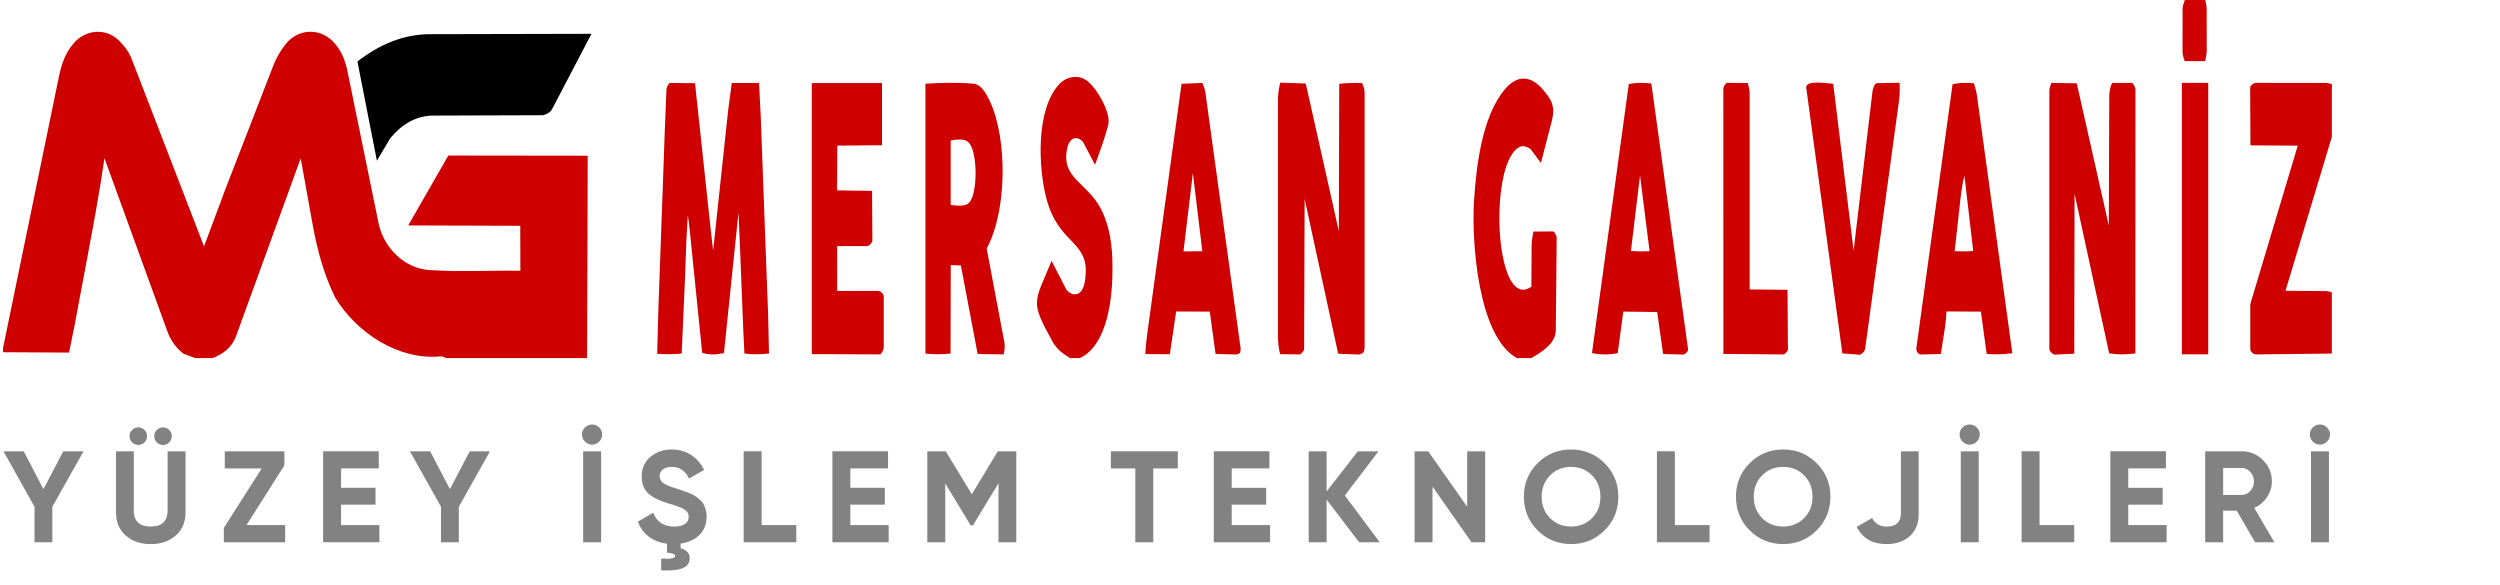 <?xml version="1.0" encoding="UTF-8"?>
<svg id="katman_1" xmlns="http://www.w3.org/2000/svg" version="1.1" viewBox="0 0 902.83 211.17">
  <!-- Generator: Adobe Illustrator 30.1.0, SVG Export Plug-In . SVG Version: 2.1.1 Build 136)  -->
  <defs>
    <style>
      .st0 {
        isolation: isolate;
      }

      .st1 {
        fill: #ce0000;
      }

      .st2 {
        fill: #828282;
      }
    </style>
  </defs>
  <path class="st1" d="M212.02,129.3h-51.11c.06-.14-1.19-.65-1.69-.6-15.23,1.49-30.33-8.4-38.15-21.19-4.06-8.32-6.45-16.94-8.1-26.09l-4.38-24.24-23.34,64.19c-1.51,4.17-4.8,6.57-8.48,7.93h-6.27l-4.2-1.54c-2.63-1.98-4.65-4.78-5.84-8.04l-22.74-62.59c-1.67,11.68-3.79,23.08-6,34.83l-4.9,26.12-1.89,9.25-23.82-.13v-1.58L21.28,27.66c.95-4.62,2.39-8.65,5.35-12.07,4.26-4.92,11.48-5.61,16.23-1.05,1.95,1.87,3.71,4.2,4.75,6.89l26.07,67.56,7.58-20.32,17.44-44.99c1.12-2.89,2.63-5.44,4.49-7.78,4.24-5.35,11.79-6,16.81-1.16,2.9,2.79,4.6,6.65,5.44,10.78l11.25,54.99c1.81,8.87,9.28,16.44,18.39,17.02,11.17.72,21.78.09,32.85.25l-.05-16.24-40.46-.13,14.48-25.24,50.34.06-.22,73.07h0Z"/>
  <path class="st1" d="M842.11,30.41v19l-16.75,55.61,14.69.1c.52,0,1.67.33,2.05.46v22.11l-27.4.3c-.87,0-2.05-.98-2.05-1.91v-16.25l17.14-57.22-17.08-.12-.1-20.94c0-.7,1.38-1.62,2.07-1.62l25.4.03c.49,0,1.64.31,2.03.44h0Z"/>
  <path class="st1" d="M552.98,129.3h-5.21c-14.11-7.83-16.37-42.34-15.45-56.75.8-12.65,2.9-30.66,11.25-40.44,1.82-2.13,4.44-4.05,7.27-3.7,3.74.45,6.09,3.48,8.09,6.13,2.31,3.05,2.33,5.87,1.42,9.35l-3.88,14.95-3.54-4.75c-.6-.8-2.59-1.52-3.5-1.25-12.07,3.56-10.05,60.28,3.59,50.7l.09-14.72c.01-1.72.27-3.23.63-5.19l7.06-.06c.55,0,1.37,1.63,1.36,2.35l-.32,33.39c-.05,4.84-5.3,7.95-8.86,10h0Z"/>
  <path class="st1" d="M390.03,129.3h-3.61c-2.43-1.45-4.79-3.14-6.35-5.99-8.13-14.77-6.67-13.67-.3-29.09l5.26,10.25c.44.86,1.89,1.71,2.7,1.8,3.85.46,4.35-5.37,4.38-8.48.09-10.77-9.99-10.25-14.17-25.91-3.08-11.54-3.82-32.55,4.62-41.52,2.56-2.72,6.81-3.54,9.91-1.25,3.81,2.81,8.87,11.91,7.75,16.05-1.36,4.98-2.83,9.11-4.78,14.33l-4.12-7.84c-.64-1.21-2.15-2.04-3.48-1.68-.97.26-1.92,1.63-2.2,2.67-3.16,11.69,6.94,13.03,11.97,22.86,3.31,6.48,4.08,13.47,4.15,20.67.1,10.34-1.45,28.23-11.72,33.12h-.01Z"/>
  <path class="st1" d="M796.38,0c.16.76.51,2.22.52,3.09l.02,15.38c0,1.02-.32,2.39-.58,3.61l-7.4-.02c-.26-.69-.77-2.36-.76-3.2l.02-15.81c0-.81.54-2.38.83-3.05h7.36-.01Z"/>
  <path class="st1" d="M266.69,76.77l-5.25,50.75c-2.9.62-5.27.68-7.86-.12l-4.5-44.32c-.2-1.97-.41-3.63-.69-5.4l-.52,9.29-.5,13.73-1.19,26.99c-3.31.29-5.36.28-8.86.08l.46-16.57.57-15.75.56-15.75.58-15.79.55-15.79.65-15.93c.02-.57.75-2.24,1.31-2.23l8.99.08,5.79,53.98.76,6.47,5.4-50.48,1.32-10.04h9.84l.63,12.07,1.5,40.66.58,15.38.59,15.74.31,13.85c-3.33.35-5.88.35-8.88,0l-.44-9.24-.58-14.68-.58-14.62-.54-12.37h0Z"/>
  <path class="st1" d="M490.55,128.03l-7.29-.28-12.11-55.91-.19,54.24c0,.52-.99,1.78-1.49,1.91l-7.14-.09c-.58-1.97-.82-4.22-.82-6.57V36.35c0-2.48.28-4.27.83-6.51l9.21.32,11.95,53.35.14-53.23c2.99-.37,5.53-.38,8.3-.26.36.87.86,2.2.86,3.15v92.37c0,.47-.25,1.41-.41,1.71-.21.4-1.34.8-1.84.78h0Z"/>
  <path class="st1" d="M771.16,127.64c-3.74.46-6.18.44-9.46-.03l-12.51-57.64-.1,57.76-6.99.33c-.69.03-2.01-1.14-2.01-2.06V32.71c0-.72.43-1.92.73-2.78l9.16.16,11.58,51.4.16-46.81c0-1.59.4-3.43,1.03-4.72h7.26c.46.2,1.16,1.71,1.16,2.29l-.02,95.4h.01Z"/>
  <path d="M156.55,41.73c-6.64.02-11.77,3.53-15.62,8.18l-4.82,8.12-7.03-35.83c7.81-6.04,16.46-9.84,26.24-9.86l58.28-.13-14.25,27.25c-.56,1.06-2.09,1.92-3.24,2.15l-39.56.13h0Z"/>
  <path class="st1" d="M362.74,123.77c.25,1.35-.04,3.22-.29,4.22l-9.39-.15-6.05-31.94-3.66-.17-.07,31.95c-3.24.31-5.78.33-9.07.03V30.21c5.86-.29,11.61-.51,17.4.02,2.96.27,4.89,4.19,5.97,6.55,6.27,13.71,6.11,39.37-1.26,52.98l6.42,34.01h0ZM349.39,51.13c-1.2-1.15-4.53-.71-6.06-.39v23.28c2.06.18,5.24.69,6.49-.71,3.36-2.66,3.43-19.7-.43-22.18Z"/>
  <path class="st1" d="M313.22,88.86l-10.9.02.02,16.19h14.73c.99,0,2.08,1.03,2.08,2.13v18.33c0,.55-.69,2.05-1.23,2.45l-24.75-.09V29.99h25.35v22.46l-16.14.15-.09,16.14,12.64.2.12,17.9c0,.73-1.12,2.01-1.85,2.01h.02Z"/>
  <path class="st1" d="M436.88,112.53l-12.14-.04-2.27,15.43-8.86-.05c.17-3.24.41-5.22.82-8.22l12.27-89.41,7.5-.29c.45.96.94,2.24,1.1,3.4l12.76,92.69c.03.25-.14,1.18-.27,1.37-.2.28-1.04.62-1.46.61l-7.35-.2-2.09-15.28h-.01ZM434.2,90.73l-3.42-28.25-3.39,28.31,6.81-.06h0Z"/>
  <path class="st1" d="M598.48,112.68l-12.25-.15-2.02,15c-2.88.59-5.94.65-9.3-.02l13.3-97.17c2.87-.51,5.06-.51,8.14-.2l13.26,95.92c.13.95-1.18,2-1.88,1.98l-7.12-.2-2.14-15.16h.01ZM595.71,90.72l-3.44-27.37-3.29,27.27c2.28.18,4.24.21,6.73.1Z"/>
  <path class="st1" d="M715.35,112.54l-12.42-.07c-.13,2.07-.25,3.88-.54,5.75l-1.49,9.63-7.19.17c-.94.02-1.8-1.16-1.65-2.29l13.08-95.33c2.65-.59,4.92-.53,7.71-.33.48,1.54.89,2.99,1.12,4.68l12.75,92.81c-3.47.51-5.96.47-9.26.25l-2.1-15.26h-.01ZM705.9,90.71c2.42.11,4.52.1,6.69-.07l-3.17-27.17c-.76,2.91-1.15,5.77-1.49,8.84l-2.04,18.39h0Z"/>
  <path class="st1" d="M686.01,29.89c.08,2.64.08,4.37-.25,6.75l-12.21,89.39c-.13.92-1.42,2.12-2.13,2.06l-6.08-.46-13.04-95.86c-.42-3.08,7.59-1.61,9.73-1.52l7.37,60.31,6.81-57.54c.09-.78.76-2.95,1.55-2.97l8.26-.17h0Z"/>
  <path class="st1" d="M645.53,104.64l.15,21.59c0,.55-1.08,1.77-1.71,1.77l-21.6-.18-.02-95.67c0-.9.84-2.24,1.45-2.23l7.4.06c.27,1.28.65,2.59.65,3.76v70.78l13.68.14v-.02Z"/>
  <rect class="st1" x="787.94" y="29.93" width="9.52" height="98.02"/>
  <g class="st0">
    <g class="st0">
      <path class="st2" d="M30.16,162.98l-11.26,20.04v12.81h-6.43v-12.81l-11.22-20.04h7.32l7.12,13.68,7.15-13.68h7.32Z"/>
      <path class="st2" d="M54.42,196.49c-3.66,0-6.66-1.03-9.01-3.1-2.35-2.06-3.52-4.83-3.52-8.31v-22.1h6.43v21.59c0,1.72.49,3.08,1.48,4.08.99,1,2.53,1.5,4.62,1.5s3.64-.5,4.62-1.5c.99-1,1.48-2.36,1.48-4.08v-21.59h6.48v22.1c0,3.47-1.17,6.24-3.52,8.31-2.35,2.07-5.37,3.1-9.06,3.1ZM52.19,159.76c-.61.61-1.35.92-2.23.92s-1.63-.3-2.25-.92c-.63-.61-.94-1.35-.94-2.23s.31-1.63.94-2.25c.63-.63,1.38-.94,2.25-.94s1.62.31,2.23.94.92,1.38.92,2.25-.31,1.62-.92,2.23ZM61.11,159.76c-.61.61-1.35.92-2.23.92s-1.63-.3-2.25-.92c-.63-.61-.94-1.35-.94-2.23s.31-1.63.94-2.25c.63-.63,1.38-.94,2.25-.94s1.62.31,2.23.94c.61.63.92,1.38.92,2.25s-.3,1.62-.92,2.23Z"/>
      <path class="st2" d="M89.03,189.63h13.94v6.19h-22.14v-5.17l13.67-21.48h-13.33v-6.19h21.53v5.08l-13.68,21.57Z"/>
      <path class="st2" d="M123.17,189.63h13.84v6.19h-20.32v-32.85h20.09v6.19h-13.61v6.99h12.44v6.1h-12.44v7.37Z"/>
      <path class="st2" d="M176.95,162.98l-11.26,20.04v12.81h-6.43v-12.81l-11.22-20.04h7.32l7.12,13.68,7.15-13.68h7.32Z"/>
      <path class="st2" d="M213.84,160.58c-1,0-1.86-.36-2.58-1.08-.72-.72-1.08-1.58-1.08-2.58s.36-1.85,1.08-2.56c.72-.7,1.58-1.06,2.58-1.06s1.85.36,2.56,1.08,1.06,1.56,1.06,2.53-.36,1.86-1.08,2.58c-.72.72-1.56,1.08-2.53,1.08ZM210.6,162.98h6.48v32.85h-6.48v-32.85Z"/>
      <path class="st2" d="M255.18,186.58c0,2.66-.84,4.84-2.53,6.55s-3.97,2.76-6.85,3.17v1.69c.91.22,1.68.63,2.32,1.24.64.61.96,1.42.96,2.42,0,3.29-3.44,4.72-10.32,4.32v-4.27c3.38.22,5.07-.09,5.07-.94,0-.63-.99-1.02-2.96-1.17v-3.24c-2.63-.34-4.84-1.21-6.64-2.6-1.8-1.39-3.09-3.18-3.87-5.37l5.54-3.24c1.28,3.35,3.8,5.02,7.56,5.02,1.81,0,3.14-.33,3.99-.99s1.27-1.49,1.27-2.49c0-1.16-.52-2.06-1.55-2.7-1.03-.64-2.88-1.34-5.54-2.09-1.47-.44-2.71-.88-3.73-1.31-1.02-.44-2.03-1.02-3.05-1.76-1.02-.74-1.79-1.67-2.32-2.79-.53-1.13-.8-2.44-.8-3.94,0-2.97,1.06-5.34,3.17-7.11,2.11-1.77,4.65-2.65,7.63-2.65,2.66,0,5,.65,7.02,1.95,2.02,1.3,3.59,3.1,4.72,5.42l-5.44,3.14c-1.31-2.82-3.41-4.22-6.29-4.22-1.35,0-2.4.3-3.17.92-.77.61-1.15,1.4-1.15,2.37,0,1.03.43,1.87,1.29,2.51.86.64,2.51,1.34,4.95,2.09,1,.31,1.76.56,2.28.73s1.22.44,2.11.8c.89.36,1.58.7,2.06,1.01.48.31,1.04.74,1.67,1.27.63.53,1.1,1.08,1.43,1.64.33.56.61,1.24.84,2.04.23.8.35,1.67.35,2.6Z"/>
      <path class="st2" d="M275.04,189.63h12.53v6.19h-19.01v-32.85h6.48v26.66Z"/>
      <path class="st2" d="M307.09,189.63h13.84v6.19h-20.32v-32.85h20.09v6.19h-13.61v6.99h12.44v6.1h-12.44v7.37Z"/>
      <path class="st2" d="M367.02,162.98v32.85h-6.43v-21.31l-9.26,15.24-.75.03-9.22-15.19v21.23h-6.48v-32.85h6.66l9.42,15.51,9.37-15.51h6.69Z"/>
      <path class="st2" d="M425.35,162.98v6.19h-8.87v26.66h-6.48v-26.66h-8.82v-6.19h24.17Z"/>
      <path class="st2" d="M444.82,189.63h13.84v6.19h-20.32v-32.85h20.08v6.19h-13.61v6.99h12.44v6.1h-12.44v7.37Z"/>
      <path class="st2" d="M498.28,195.83h-7.46l-11.73-15.39v15.39h-6.48v-32.85h6.48v14.48l11.26-14.48h7.46l-12.15,15.96,12.62,16.9Z"/>
      <path class="st2" d="M529.86,162.98h6.48v32.85h-4.93l-14.08-20.09v20.09h-6.48v-32.85h4.92l14.08,20.01v-20.01Z"/>
      <path class="st2" d="M579.46,191.53c-3.32,3.3-7.35,4.95-12.11,4.95s-8.78-1.65-12.08-4.95c-3.3-3.3-4.95-7.34-4.95-12.13s1.65-8.83,4.95-12.13c3.3-3.3,7.33-4.95,12.08-4.95s8.79,1.65,12.11,4.95c3.32,3.3,4.97,7.34,4.97,12.13s-1.66,8.83-4.97,12.13ZM559.8,187.12c2.03,2.02,4.55,3.03,7.56,3.03s5.52-1.01,7.56-3.03c2.03-2.02,3.05-4.59,3.05-7.72s-1.02-5.71-3.05-7.74c-2.03-2.03-4.55-3.05-7.56-3.05s-5.52,1.02-7.56,3.05-3.05,4.62-3.05,7.74,1.02,5.7,3.05,7.72Z"/>
      <path class="st2" d="M604.85,189.63h12.53v6.19h-19.01v-32.85h6.48v26.66Z"/>
      <path class="st2" d="M656.05,191.53c-3.32,3.3-7.35,4.95-12.11,4.95s-8.78-1.65-12.08-4.95c-3.3-3.3-4.95-7.34-4.95-12.13s1.65-8.83,4.95-12.13c3.3-3.3,7.33-4.95,12.08-4.95s8.79,1.65,12.11,4.95c3.32,3.3,4.97,7.34,4.97,12.13s-1.66,8.83-4.97,12.13ZM636.39,187.12c2.03,2.02,4.55,3.03,7.56,3.03s5.52-1.01,7.56-3.03c2.03-2.02,3.05-4.59,3.05-7.72s-1.02-5.71-3.05-7.74c-2.03-2.03-4.55-3.05-7.56-3.05s-5.52,1.02-7.56,3.05-3.05,4.62-3.05,7.74,1.02,5.7,3.05,7.72Z"/>
      <path class="st2" d="M681.35,196.49c-5.16,0-8.78-2.08-10.84-6.24l5.58-3.19c1.03,2.06,2.79,3.1,5.26,3.1,1.72,0,3-.41,3.85-1.22s1.27-1.92,1.27-3.33v-22.62h6.43v22.62c0,3.44-1.08,6.12-3.24,8.02-2.16,1.91-4.93,2.86-8.31,2.86Z"/>
      <path class="st2" d="M711.33,160.58c-1,0-1.86-.36-2.58-1.08s-1.08-1.58-1.08-2.58.36-1.85,1.08-2.56,1.58-1.06,2.58-1.06,1.85.36,2.56,1.08c.7.72,1.06,1.56,1.06,2.53s-.36,1.86-1.08,2.58-1.56,1.08-2.53,1.08ZM708.1,162.98h6.48v32.85h-6.48v-32.85Z"/>
      <path class="st2" d="M736.54,189.63h12.53v6.19h-19.01v-32.85h6.48v26.66Z"/>
      <path class="st2" d="M768.59,189.63h13.84v6.19h-20.32v-32.85h20.08v6.19h-13.61v6.99h12.44v6.1h-12.44v7.37Z"/>
      <path class="st2" d="M814.39,195.83l-6.64-11.4h-4.9v11.4h-6.48v-32.85h13.14c3.03,0,5.62,1.06,7.74,3.19s3.19,4.69,3.19,7.7c0,2.03-.58,3.92-1.74,5.66s-2.69,3.04-4.6,3.92l7.27,12.39h-6.99ZM802.85,169.03v9.71h6.66c1.22,0,2.27-.48,3.14-1.43.88-.95,1.31-2.1,1.31-3.45s-.44-2.49-1.31-3.43-1.92-1.41-3.14-1.41h-6.66Z"/>
      <path class="st2" d="M837.81,160.58c-1,0-1.86-.36-2.58-1.08s-1.08-1.58-1.08-2.58.36-1.85,1.08-2.56,1.58-1.06,2.58-1.06,1.85.36,2.56,1.08c.7.72,1.06,1.56,1.06,2.53s-.36,1.86-1.08,2.58-1.56,1.08-2.53,1.08ZM834.57,162.98h6.48v32.85h-6.48v-32.85Z"/>
    </g>
  </g>
</svg>